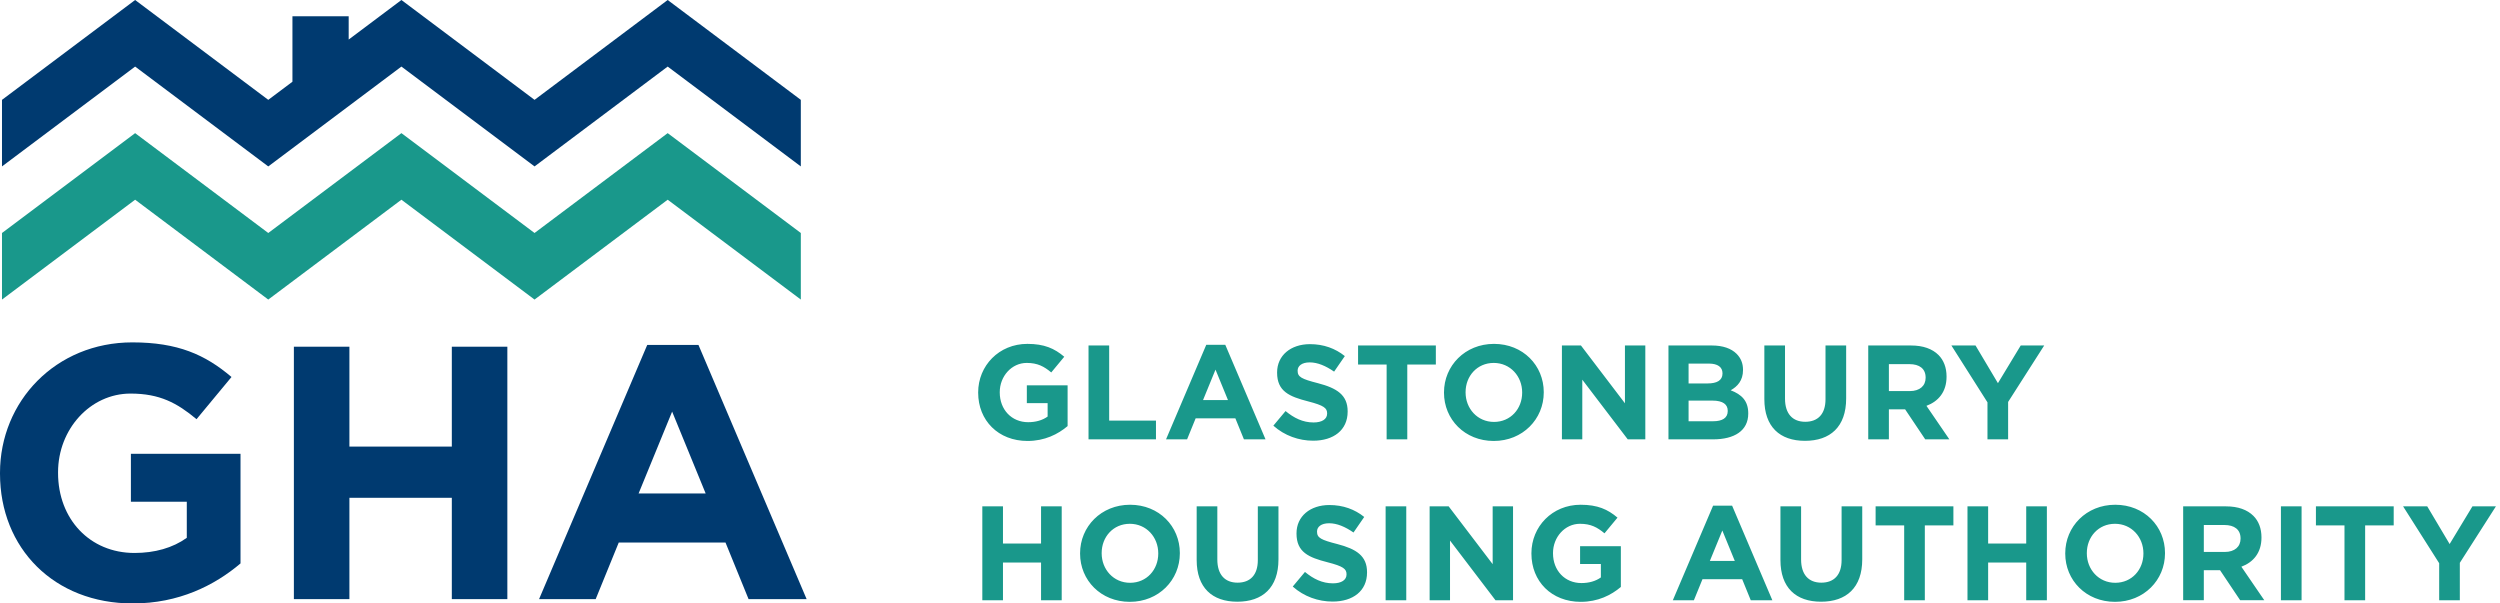<?xml version="1.0" encoding="UTF-8"?>
<svg width="290px" height="70px" viewBox="0 0 290 70" version="1.1" xmlns="http://www.w3.org/2000/svg" xmlns:xlink="http://www.w3.org/1999/xlink">
    <title>Group 49</title>
    <g id="Symbols" stroke="none" stroke-width="1" fill="none" fill-rule="evenodd">
        <g id="Header-on" transform="translate(-18, -15)">
            <g id="Group-49" transform="translate(18, 15)">
                <path d="M131.091,58.551 C134.451,58.551 136.862,61.056 136.862,64.151 L136.862,64.183 C136.862,67.278 134.42,69.813 131.06,69.813 C127.7,69.813 125.289,67.309 125.289,64.214 L125.289,64.183 C125.289,61.087 127.732,58.551 131.091,58.551 Z M245.37,58.551 C248.73,58.551 251.141,61.056 251.141,64.151 L251.141,64.183 C251.141,67.278 248.699,69.813 245.339,69.813 C241.979,69.813 239.568,67.309 239.568,64.214 L239.568,64.183 C239.568,61.087 242.011,58.551 245.37,58.551 Z M183.353,58.551 C185.313,58.551 186.495,59.081 187.63,60.045 L186.121,61.865 C185.282,61.165 184.535,60.76 183.275,60.76 C181.533,60.76 180.148,62.3 180.148,64.151 L180.148,64.183 C180.148,66.174 181.517,67.635 183.446,67.635 C184.317,67.635 185.095,67.418 185.701,66.982 L185.701,65.427 L183.29,65.427 L183.29,63.358 L188.019,63.358 L188.019,68.087 C186.899,69.036 185.359,69.813 183.368,69.813 C179.977,69.813 177.644,67.433 177.644,64.214 L177.644,64.183 C177.644,61.087 180.055,58.551 183.353,58.551 Z M141.21,58.738 L141.21,64.898 C141.21,66.671 142.096,67.589 143.559,67.589 C145.02,67.589 145.907,66.702 145.907,64.976 L145.907,58.738 L148.302,58.738 L148.302,64.882 C148.302,68.18 146.452,69.798 143.527,69.798 C140.603,69.798 138.814,68.165 138.814,64.96 L138.814,58.738 L141.21,58.738 Z M208.927,58.738 L208.927,64.898 C208.927,66.671 209.813,67.589 211.276,67.589 C212.738,67.589 213.625,66.702 213.625,64.976 L213.625,58.738 L216.02,58.738 L216.02,64.882 C216.02,68.18 214.169,69.798 211.244,69.798 C208.32,69.798 206.531,68.165 206.531,64.96 L206.531,58.738 L208.927,58.738 Z M154.206,58.583 C155.793,58.583 157.146,59.08 158.25,59.967 L157.006,61.771 C156.041,61.102 155.092,60.698 154.175,60.698 C153.257,60.698 152.775,61.118 152.775,61.647 L152.775,61.678 C152.775,62.393 153.242,62.627 155.124,63.109 C157.333,63.685 158.577,64.478 158.577,66.376 L158.577,66.407 C158.577,68.569 156.928,69.782 154.579,69.782 C152.931,69.782 151.266,69.207 149.959,68.04 L151.375,66.345 C152.355,67.153 153.382,67.667 154.626,67.667 C155.606,67.667 156.197,67.278 156.197,66.64 L156.197,66.609 C156.197,66.002 155.824,65.691 154.004,65.225 C151.81,64.664 150.395,64.058 150.395,61.896 L150.395,61.865 C150.395,59.889 151.981,58.583 154.206,58.583 Z M281.56,58.738 L284.158,63.109 L286.802,58.738 L289.525,58.738 L285.34,65.287 L285.34,69.627 L282.945,69.627 L282.945,65.334 L278.76,58.738 L281.56,58.738 Z M200.926,58.66 L205.592,69.627 L203.087,69.627 L202.092,67.185 L197.488,67.185 L196.492,69.627 L194.05,69.627 L198.717,58.66 L200.926,58.66 Z M277.669,58.738 L277.669,60.947 L274.356,60.947 L274.356,69.627 L271.96,69.627 L271.96,60.947 L268.647,60.947 L268.647,58.738 L277.669,58.738 Z M226.594,58.738 L226.594,60.947 L223.28,60.947 L223.28,69.627 L220.885,69.627 L220.885,60.947 L217.571,60.947 L217.571,58.738 L226.594,58.738 Z M266.983,58.738 L266.983,69.627 L264.587,69.627 L264.587,58.738 L266.983,58.738 Z M258.225,58.738 C259.609,58.738 260.682,59.127 261.398,59.843 C262.005,60.449 262.331,61.305 262.331,62.331 L262.331,62.362 C262.331,64.12 261.383,65.224 259.998,65.738 L262.658,69.626 L259.858,69.626 L257.524,66.142 L255.643,66.142 L255.643,69.626 L253.247,69.626 L253.247,58.738 L258.225,58.738 Z M230.624,58.738 L230.624,63.047 L235.041,63.047 L235.041,58.738 L237.437,58.738 L237.437,69.627 L235.041,69.627 L235.041,65.256 L230.624,65.256 L230.624,69.627 L228.228,69.627 L228.228,58.738 L230.624,58.738 Z M168.046,58.738 L173.149,65.442 L173.149,58.738 L175.512,58.738 L175.512,69.627 L173.475,69.627 L168.202,62.704 L168.202,69.627 L165.837,69.627 L165.837,58.738 L168.046,58.738 Z M116.345,58.738 L116.345,63.047 L120.762,63.047 L120.762,58.738 L123.158,58.738 L123.158,69.627 L120.762,69.627 L120.762,65.256 L116.345,65.256 L116.345,69.627 L113.949,69.627 L113.949,58.738 L116.345,58.738 Z M163.127,58.738 L163.127,69.627 L160.732,69.627 L160.732,58.738 L163.127,58.738 Z M245.339,60.76 C243.41,60.76 242.072,62.285 242.072,64.151 L242.072,64.183 C242.072,66.049 243.441,67.604 245.37,67.604 C247.299,67.604 248.637,66.08 248.637,64.214 L248.637,64.183 C248.637,62.316 247.268,60.76 245.339,60.76 Z M131.06,60.76 C129.131,60.76 127.793,62.285 127.793,64.151 L127.793,64.183 C127.793,66.049 129.163,67.604 131.091,67.604 C133.02,67.604 134.358,66.08 134.358,64.214 L134.358,64.183 C134.358,62.316 132.989,60.76 131.06,60.76 Z M199.79,61.538 L198.343,65.069 L201.237,65.069 L199.79,61.538 Z M258.023,60.9 L255.643,60.9 L255.643,64.027 L258.069,64.027 C259.236,64.027 259.905,63.405 259.905,62.487 L259.905,62.456 C259.905,61.429 259.19,60.9 258.023,60.9 Z M119.176,39.89 C121.136,39.89 122.318,40.419 123.454,41.383 L121.945,43.203 C121.104,42.503 120.358,42.099 119.098,42.099 C117.356,42.099 115.971,43.639 115.971,45.49 L115.971,45.521 C115.971,47.512 117.34,48.974 119.269,48.974 C120.14,48.974 120.918,48.756 121.524,48.321 L121.524,46.765 L119.113,46.765 L119.113,44.696 L123.842,44.696 L123.842,49.426 C122.723,50.374 121.183,51.152 119.191,51.152 C115.801,51.152 113.467,48.772 113.467,45.552 L113.467,45.521 C113.467,42.425 115.878,39.89 119.176,39.89 Z M173.305,39.89 C176.665,39.89 179.076,42.394 179.076,45.49 L179.076,45.521 C179.076,48.616 176.633,51.152 173.274,51.152 C169.914,51.152 167.503,48.647 167.503,45.552 L167.503,45.521 C167.503,42.425 169.945,39.89 173.305,39.89 Z M207.061,40.077 L207.061,46.237 C207.061,48.01 207.948,48.927 209.41,48.927 C210.872,48.927 211.759,48.041 211.759,46.314 L211.759,40.077 L214.154,40.077 L214.154,46.221 C214.154,49.518 212.303,51.136 209.378,51.136 C206.454,51.136 204.665,49.503 204.665,46.299 L204.665,40.077 L207.061,40.077 Z M151.956,39.921 C153.542,39.921 154.895,40.419 156,41.306 L154.756,43.11 C153.791,42.441 152.842,42.037 151.924,42.037 C151.006,42.037 150.525,42.457 150.525,42.986 L150.525,43.017 C150.525,43.732 150.991,43.965 152.874,44.448 C155.082,45.023 156.327,45.816 156.327,47.714 L156.327,47.745 C156.327,49.907 154.678,51.121 152.329,51.121 C150.68,51.121 149.016,50.545 147.709,49.379 L149.125,47.683 C150.105,48.492 151.131,49.006 152.375,49.006 C153.356,49.006 153.947,48.617 153.947,47.979 L153.947,47.948 C153.947,47.341 153.573,47.03 151.753,46.563 C149.56,46.003 148.144,45.397 148.144,43.234 L148.144,43.203 C148.144,41.228 149.731,39.921 151.956,39.921 Z M128.664,40.077 L128.664,48.788 L134.093,48.788 L134.093,50.965 L126.269,50.965 L126.269,40.077 L128.664,40.077 Z M166.558,40.077 L166.558,42.285 L163.245,42.285 L163.245,50.965 L160.849,50.965 L160.849,42.285 L157.536,42.285 L157.536,40.077 L166.558,40.077 Z M229.162,40.077 L231.76,44.448 L234.404,40.077 L237.126,40.077 L232.942,46.625 L232.942,50.965 L230.547,50.965 L230.547,46.672 L226.362,40.077 L229.162,40.077 Z M142.134,39.999 L146.801,50.965 L144.296,50.965 L143.301,48.523 L138.697,48.523 L137.701,50.965 L135.259,50.965 L139.926,39.999 L142.134,39.999 Z M221.693,40.077 C223.078,40.077 224.151,40.466 224.867,41.181 C225.473,41.788 225.8,42.644 225.8,43.67 L225.8,43.701 C225.8,45.459 224.851,46.563 223.467,47.076 L226.126,50.965 L223.327,50.965 L220.993,47.481 L219.111,47.481 L219.111,50.965 L216.716,50.965 L216.716,40.077 L221.693,40.077 Z M183.391,40.077 L188.493,46.781 L188.493,40.077 L190.857,40.077 L190.857,50.965 L188.819,50.965 L183.546,44.043 L183.546,50.965 L181.182,50.965 L181.182,40.077 L183.391,40.077 Z M198.597,40.077 C199.841,40.077 200.822,40.419 201.444,41.041 C201.941,41.539 202.19,42.146 202.19,42.892 L202.19,42.923 C202.19,44.152 201.537,44.837 200.759,45.272 C202.019,45.755 202.797,46.486 202.797,47.947 L202.797,47.978 C202.797,49.97 201.179,50.965 198.722,50.965 L193.542,50.965 L193.542,40.077 L198.597,40.077 Z M173.274,42.099 C171.345,42.099 170.007,43.623 170.007,45.49 L170.007,45.521 C170.007,47.388 171.376,48.943 173.305,48.943 C175.234,48.943 176.571,47.418 176.571,45.552 L176.571,45.521 C176.571,43.654 175.202,42.099 173.274,42.099 Z M198.644,46.47 L195.875,46.47 L195.875,48.865 L198.722,48.865 C199.779,48.865 200.417,48.492 200.417,47.683 L200.417,47.652 C200.417,46.921 199.872,46.47 198.644,46.47 Z M140.999,42.877 L139.552,46.408 L142.445,46.408 L140.999,42.877 Z M221.491,42.239 L219.111,42.239 L219.111,45.366 L221.538,45.366 C222.705,45.366 223.373,44.743 223.373,43.825 L223.373,43.794 C223.373,42.768 222.658,42.239 221.491,42.239 Z M198.239,42.177 L195.875,42.177 L195.875,44.479 L198.084,44.479 C199.142,44.479 199.81,44.137 199.81,43.328 L199.81,43.297 C199.81,42.581 199.25,42.177 198.239,42.177 Z" id="Combined-Shape" fill="#19988B"></path>
                <path d="M0,54.942 L0,54.858 C0,46.534 6.484,39.716 15.351,39.716 C20.622,39.716 23.801,41.138 26.854,43.731 L22.797,48.626 C20.538,46.743 18.531,45.655 15.142,45.655 C10.457,45.655 6.735,49.797 6.735,54.774 L6.735,54.858 C6.735,60.212 10.416,64.144 15.603,64.144 C17.945,64.144 20.036,63.559 21.668,62.387 L21.668,58.204 L15.184,58.204 L15.184,52.641 L27.9,52.641 L27.9,65.357 C24.888,67.909 20.747,70 15.393,70 C6.275,70 0,63.6 0,54.942" id="Fill-44" fill="#003A70"></path>
                <polygon id="Fill-45" fill="#003A70" points="34.09 40.218 40.531 40.218 40.531 51.804 52.411 51.804 52.411 40.218 58.853 40.218 58.853 69.498 52.411 69.498 52.411 57.744 40.531 57.744 40.531 69.498 34.09 69.498"></polygon>
                <path d="M81.857,57.242 L77.967,47.747 L74.077,57.242 L81.857,57.242 Z M75.08,40.009 L81.02,40.009 L93.569,69.498 L86.834,69.498 L84.157,62.931 L71.776,62.931 L69.099,69.498 L62.532,69.498 L75.08,40.009 Z" id="Fill-46" fill="#003A70"></path>
                <polygon id="Fill-47" fill="#19988B" points="0.231 27.027 15.675 15.444 31.119 27.027 46.563 15.444 62.007 27.027 77.451 15.444 92.895 27.027 92.895 34.749 77.451 23.166 62.007 34.749 46.563 23.166 31.119 34.749 15.675 23.166 0.231 34.749"></polygon>
                <polygon id="Fill-48" fill="#003A70" points="77.451 -1.55431223e-15 62.007 11.583 46.563 -1.55431223e-15 40.447 4.588 40.447 1.89 33.923 1.89 33.923 9.48 31.119 11.583 15.675 -1.55431223e-15 0.231 11.583 0.231 19.305 15.675 7.722 31.119 19.305 46.563 7.722 62.007 19.305 77.451 7.722 92.895 19.305 92.895 11.583"></polygon>
            </g>
        </g>
    </g>
</svg>